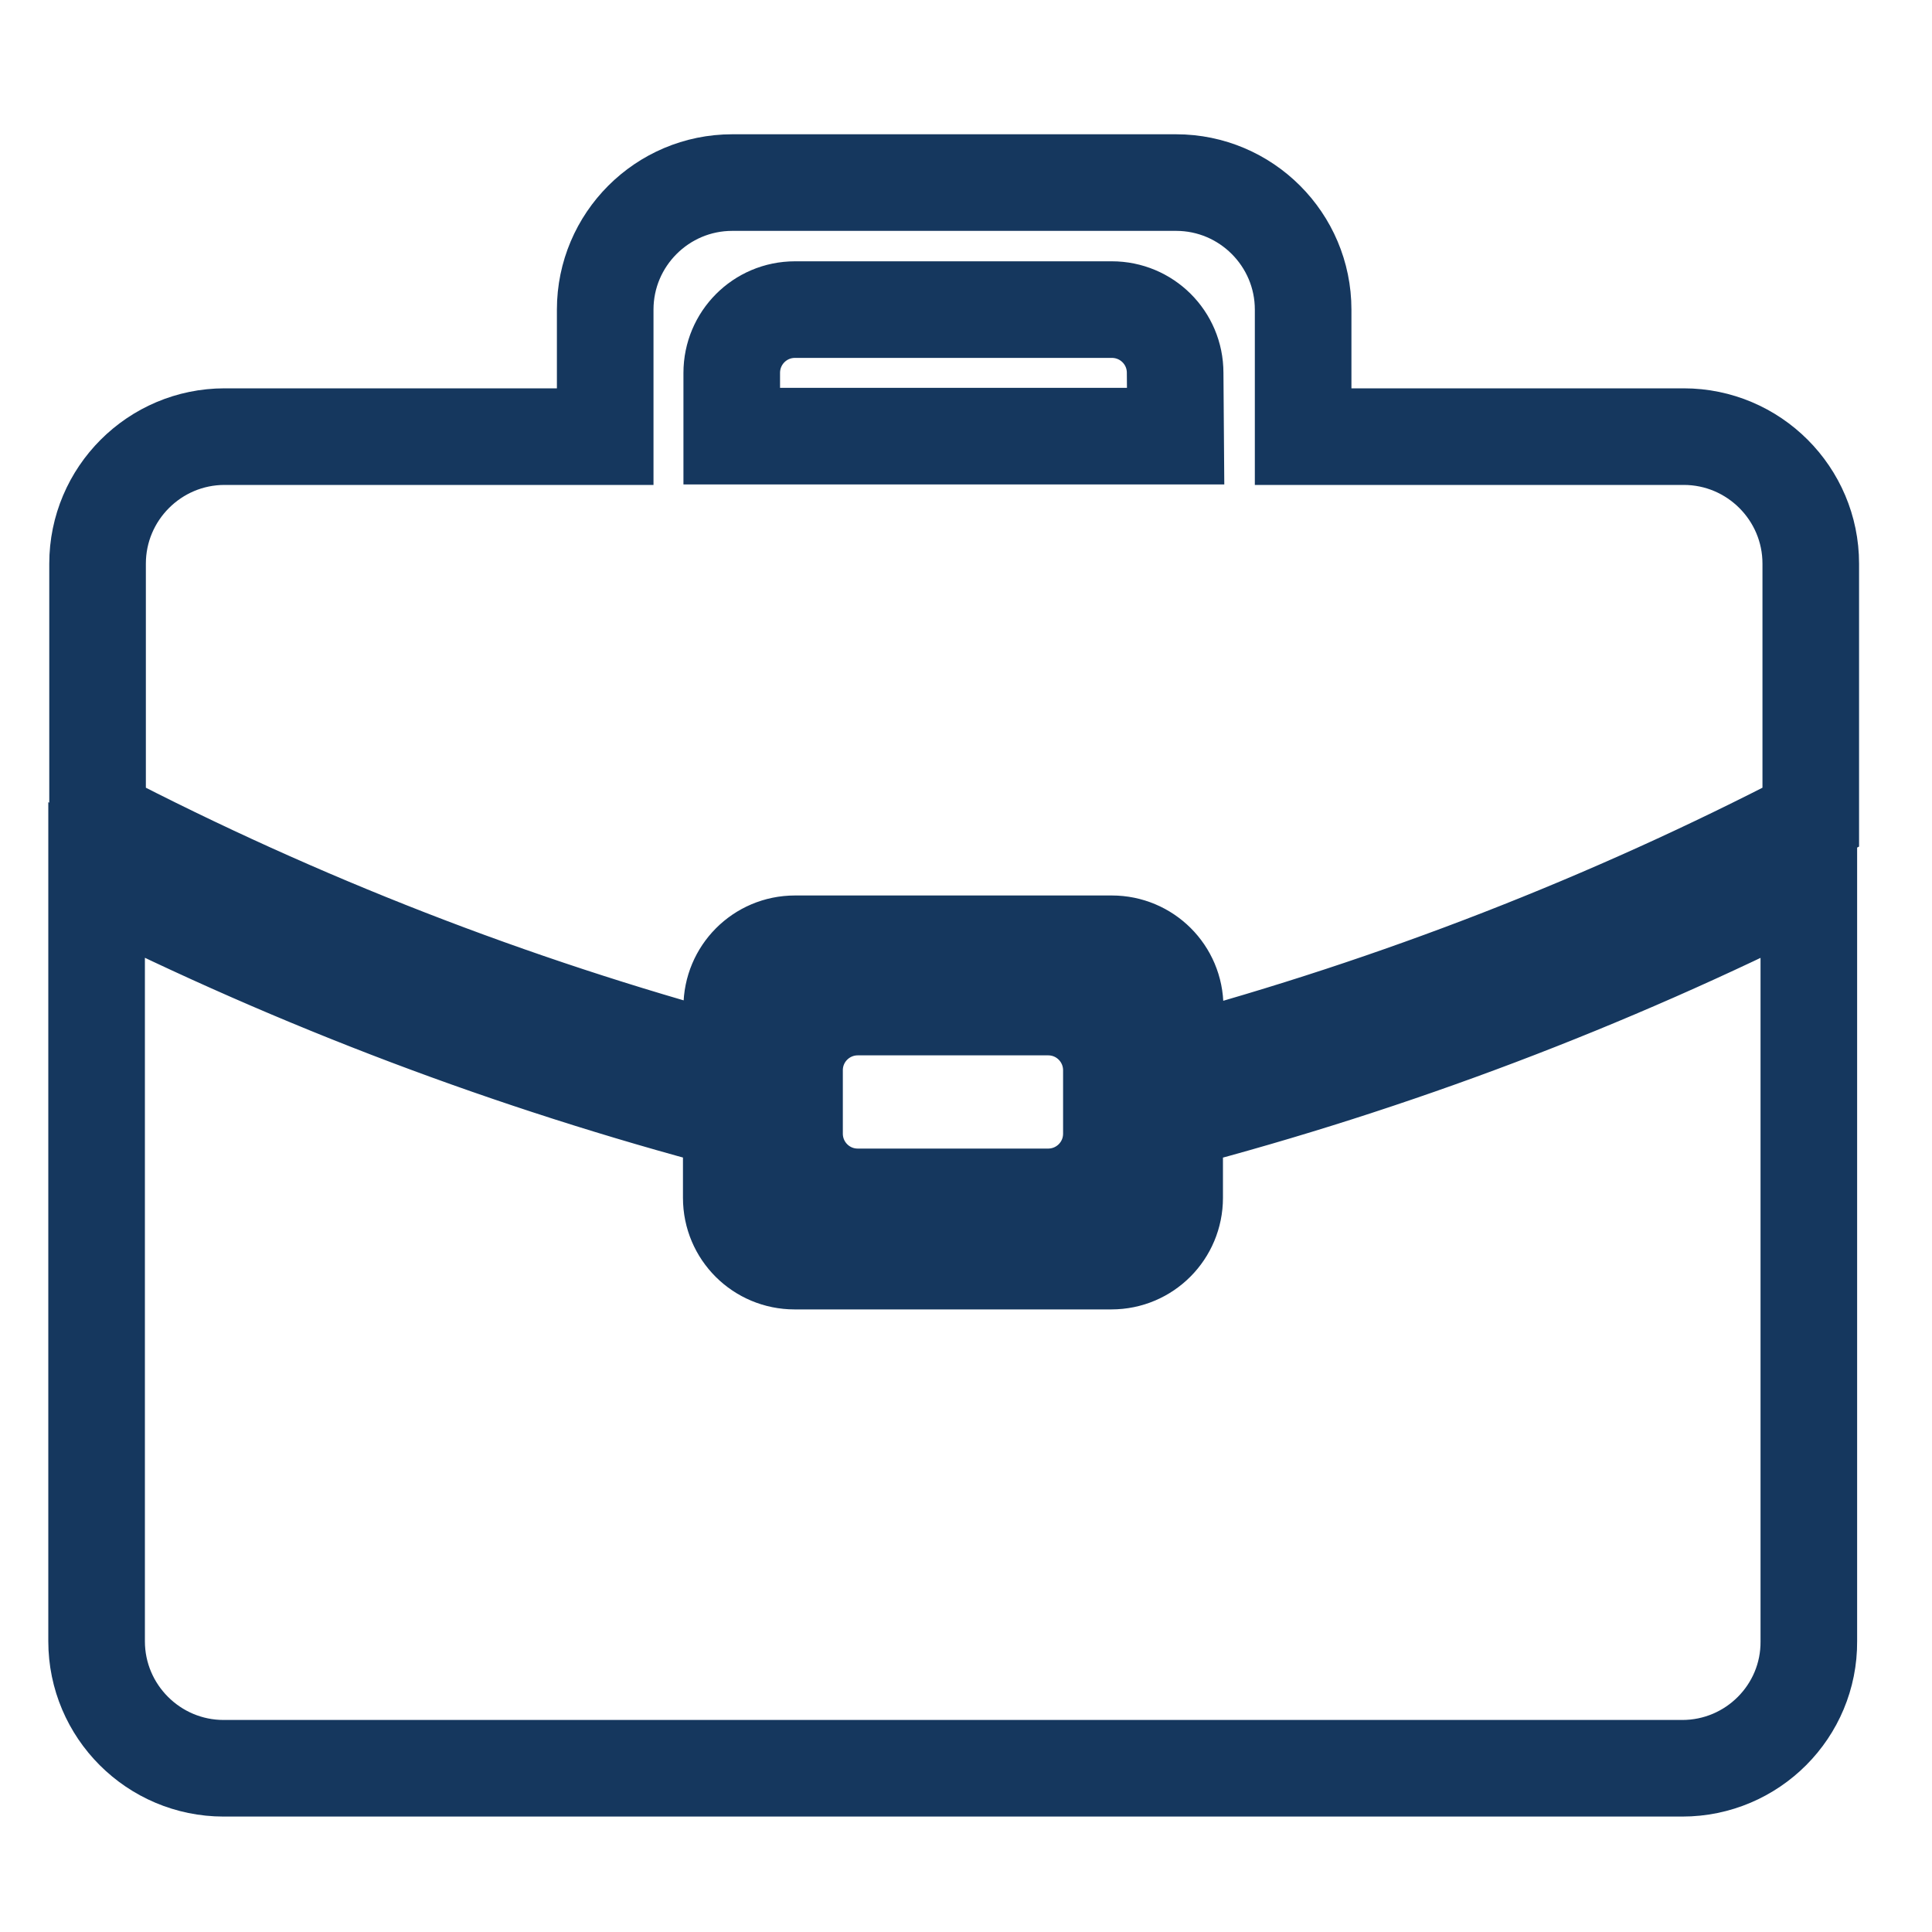 <?xml version="1.0" encoding="utf-8"?>
<!-- Generator: Adobe Illustrator 25.4.1, SVG Export Plug-In . SVG Version: 6.00 Build 0)  -->
<svg version="1.1" id="Layer_1" xmlns="http://www.w3.org/2000/svg" xmlns:xlink="http://www.w3.org/1999/xlink" x="0px" y="0px"
	 viewBox="0 0 40 40" style="enable-background:new 0 0 40 40;" xml:space="preserve">
<style type="text/css">
	.st0{fill:none;stroke:#15375E;stroke-width:2;}
</style>
<path id="Icon_metro-suitcase" class="st0" d="M34.83,36.61H4.63c-1.45,0-2.63-1.18-2.63-2.63l0,0V18.23
	C6.2,20.34,10.6,22,15.14,23.2v1.6c0,0.73,0.59,1.31,1.31,1.31h0h6.56c0.73,0,1.31-0.59,1.31-1.31v0v-1.6
	c4.54-1.19,8.94-2.86,13.13-4.97v15.75C37.46,35.43,36.28,36.61,34.83,36.61L34.83,36.61z M21.7,20.85c0.73,0,1.31,0.59,1.31,1.31v0
	v1.31c0,0.73-0.59,1.31-1.31,1.31h0h-3.94c-0.73,0-1.31-0.59-1.31-1.31v0v-1.31c0-0.73,0.59-1.31,1.31-1.31h0H21.7z M24.33,20.85
	c0-0.73-0.59-1.31-1.31-1.31h0h-6.56c-0.73,0-1.31,0.59-1.31,1.31v0v1.18c-4.55-1.23-8.95-2.94-13.13-5.11v-5.25
	c0-1.45,1.18-2.63,2.63-2.63h0h7.88V6.41c0-1.45,1.18-2.63,2.63-2.63h9.19c1.45,0,2.63,1.18,2.63,2.63v2.63h7.88
	c1.45,0,2.63,1.18,2.63,2.63v0v5.25c-4.18,2.17-8.58,3.88-13.13,5.11C24.33,22.03,24.33,20.85,24.33,20.85z M24.33,7.72
	c0-0.73-0.59-1.31-1.31-1.31l0,0h-6.56c-0.73,0-1.31,0.59-1.31,1.31c0,0,0,0,0,0v1.31h9.19L24.33,7.72z"/>
</svg>
